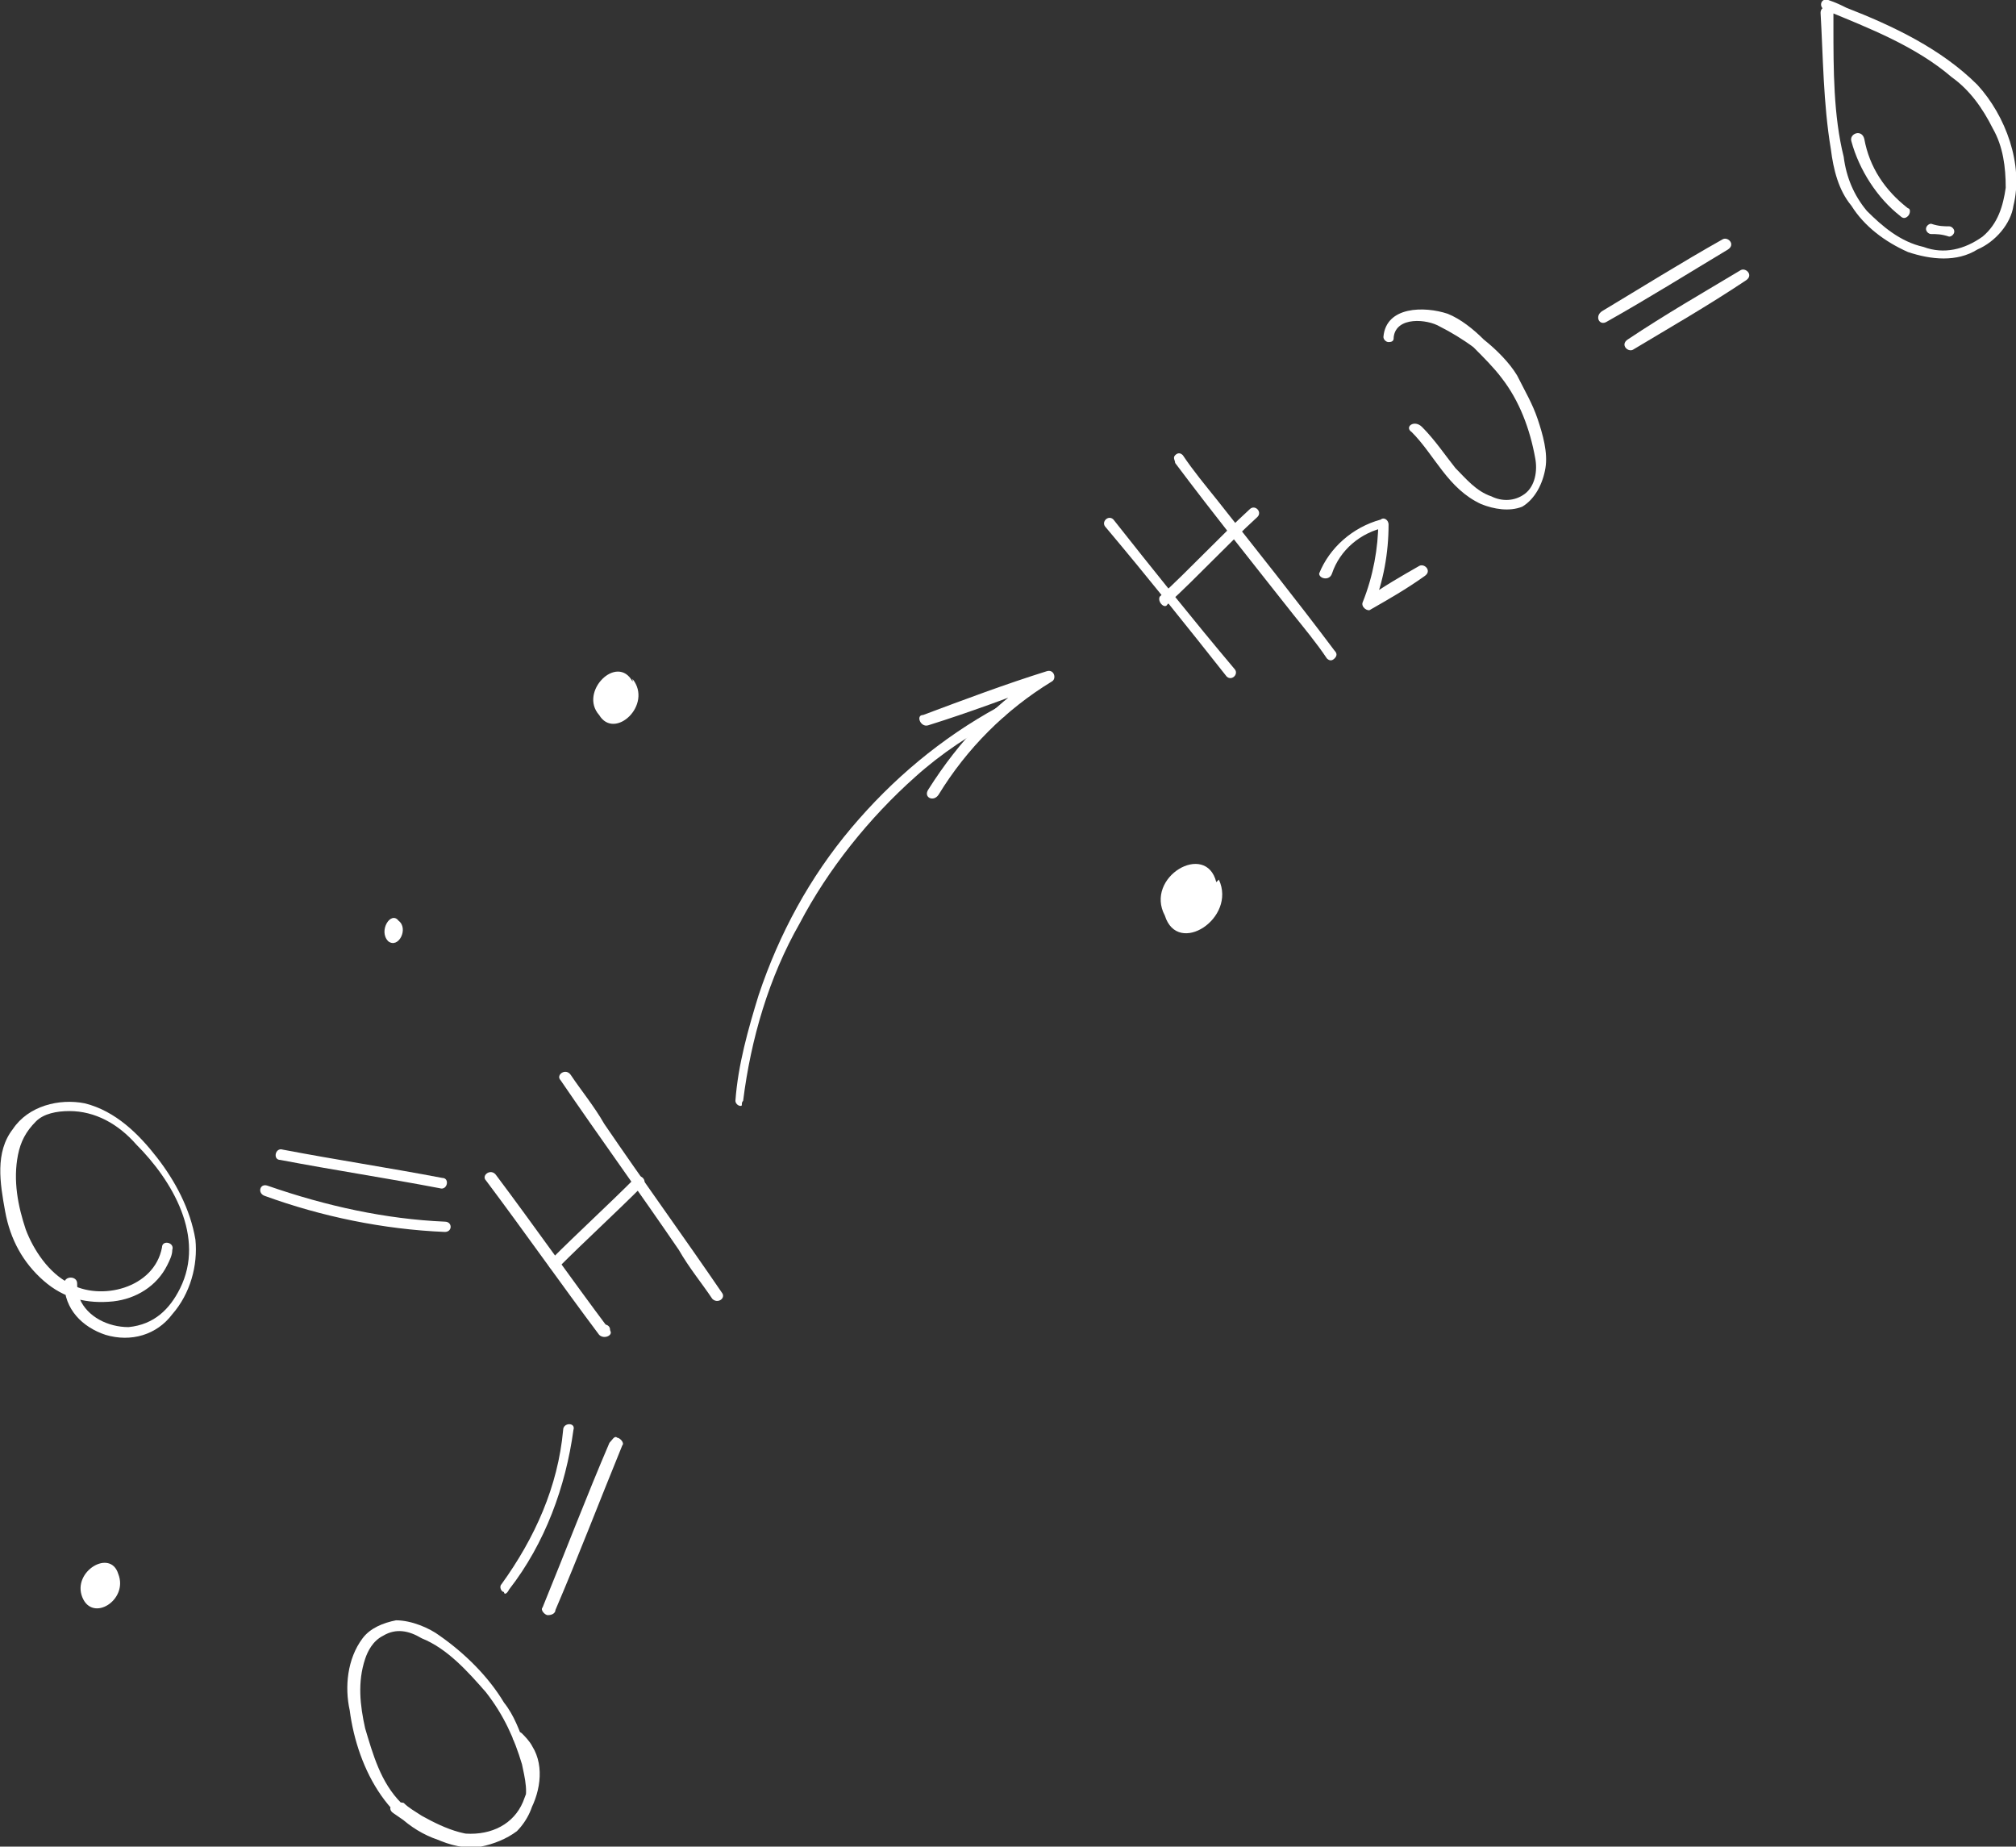 <?xml version="1.0" encoding="utf-8"?>
<!-- Generator: Adobe Illustrator 24.2.0, SVG Export Plug-In . SVG Version: 6.00 Build 0)  -->
<svg version="1.1" id="Layer_1" xmlns="http://www.w3.org/2000/svg" xmlns:xlink="http://www.w3.org/1999/xlink" x="0px" y="0px"
	 width="78.4px" height="71.8px" viewBox="0 0 78.4 71.8" style="enable-background:new 0 0 78.4 71.8;" xml:space="preserve">
<rect x="0" y="0" width="78.4" height="71.8" fill="#333333" stroke="none"/>
<style type="text/css">
	.Drop_x0020_Shadow{fill:none;}
	.Round_x0020_Corners_x0020_2_x0020_pt{fill:#FFFFFF;stroke:#000000;stroke-miterlimit:10;}
	.Live_x0020_Reflect_x0020_X{fill:none;}
	.Bevel_x0020_Soft{fill:url(#SVGID_1_);}
	.Dusk{fill:#FFFFFF;}
	.Foliage_GS{fill:#FFDD00;}
	.Pompadour_GS{fill-rule:evenodd;clip-rule:evenodd;fill:#44ADE2;}
	.st0{fill:#FFFFFF;}
</style>
<linearGradient id="SVGID_1_" gradientUnits="userSpaceOnUse" x1="-760.746" y1="-414.485" x2="-760.039" y2="-413.778">
	<stop  offset="0" style="stop-color:#DEDFE3"/>
	<stop  offset="0.174" style="stop-color:#D8D9DD"/>
	<stop  offset="0.352" style="stop-color:#C9CACD"/>
	<stop  offset="0.532" style="stop-color:#B4B5B8"/>
	<stop  offset="0.714" style="stop-color:#989A9C"/>
	<stop  offset="0.895" style="stop-color:#797C7E"/>
	<stop  offset="1" style="stop-color:#656B6C"/>
</linearGradient>
<g>
	<g>
		<path class="st0" d="M24.6,26.4c0.8,1-0.7,2.4-1.3,1.4c-0.8-0.9,0.7-2.4,1.3-1.3"/>
	</g>
	<g>
		<path class="st0" d="M15.5,35.8c0.4,0.3,0,1.1-0.4,0.8C14.7,36.2,15.2,35.4,15.5,35.8"/>
	</g>
	<g>
		<path class="st0" d="M4.6,61.2c0.4,1-1,1.9-1.4,0.9C2.8,61.1,4.3,60.2,4.6,61.2"/>
	</g>
	<g>
		<path class="st0" d="M47.4,34.2c0.7,1.5-1.6,3-2.1,1.4c-0.8-1.5,1.6-2.9,2-1.3"/>
	</g>
	<g>
		<g>
			<g>
				<path class="st0" d="M2.5,49.9c0,1,0.7,1.7,1.6,2c1,0.3,2,0,2.6-0.8c0.7-0.8,1-1.9,0.9-2.9C7.4,47,6.8,45.9,6.1,45
					c-0.7-0.9-1.6-1.8-2.8-2.1c-1-0.2-2.2,0.1-2.8,1C-0.2,44.8,0,46,0.2,47.1s0.7,2,1.5,2.7c0.8,0.7,1.7,0.9,2.7,0.8
					c0.9-0.1,1.7-0.6,2.1-1.4c0.1-0.2,0.2-0.4,0.2-0.6c0.1-0.3-0.4-0.4-0.4-0.1c-0.3,1.6-2.4,2.1-3.6,1.4c-0.8-0.4-1.4-1.3-1.7-2.1
					c-0.3-0.9-0.5-1.9-0.3-2.9c0.1-0.5,0.3-0.9,0.7-1.3c0.3-0.3,0.8-0.4,1.3-0.4c1,0,1.9,0.5,2.6,1.3c1.4,1.4,2.7,3.6,1.7,5.6
					c-0.4,0.8-1,1.4-2,1.5c-0.8,0-1.6-0.4-1.9-1.1C3,50.2,3,50,3,49.9C3,49.6,2.5,49.6,2.5,49.9L2.5,49.9z"/>
			</g>
		</g>
		<g>
			<g>
				<path class="st0" d="M15.3,70.5c1,0.7,2.2,1.5,3.4,1.3c0.5-0.1,1-0.3,1.4-0.6c0.4-0.4,0.7-1,0.7-1.6c0-0.6-0.2-1.3-0.4-1.8
					c-0.2-0.5-0.4-1.1-0.8-1.6c-0.6-1-1.5-1.9-2.5-2.6C16.7,63.3,16,63,15.4,63c-0.5,0.1-1,0.3-1.3,0.7c-0.6,0.8-0.7,1.9-0.5,2.8
					c0.3,2.3,1.6,4.8,4.1,5.2c1.1,0.2,2.2-0.2,2.8-1.1c0.5-0.8,0.7-1.9,0.2-2.7c-0.1-0.2-0.3-0.4-0.4-0.5c-0.2-0.2-0.5,0.1-0.3,0.3
					c0.6,0.5,0.7,1.5,0.4,2.2c-0.3,0.9-1.1,1.4-2.1,1.4c-1,0-2-0.5-2.7-1.2c-0.8-0.8-1.1-1.9-1.4-2.9c-0.2-0.9-0.3-1.8,0-2.7
					c0.1-0.3,0.3-0.7,0.7-0.9c0.5-0.3,1-0.2,1.5,0.1c1,0.4,1.8,1.3,2.5,2.1c0.7,0.9,1.1,1.8,1.4,2.8c0.1,0.5,0.3,1.2,0,1.7
					c-0.2,0.4-0.5,0.7-0.9,0.9c-1,0.4-2.1-0.1-3-0.6c-0.3-0.2-0.5-0.3-0.7-0.5C15.3,70,15,70.3,15.3,70.5L15.3,70.5z"/>
			</g>
		</g>
		<g>
			<g>
				<path class="st0" d="M18.9,45.9c1.5,2,2.9,4,4.4,6c0.2,0.2,0.6,0,0.4-0.2c-1.5-2-2.9-4-4.4-6C19.1,45.4,18.7,45.7,18.9,45.9
					L18.9,45.9z"/>
			</g>
		</g>
		<g>
			<g>
				<path class="st0" d="M23.5,51.9c0.3,0,0.3-0.4,0-0.4C23.2,51.5,23.2,51.9,23.5,51.9L23.5,51.9z"/>
			</g>
		</g>
		<g>
			<g>
				<path class="st0" d="M21.7,49.3c1.1-1.1,2.2-2.1,3.3-3.2c0.2-0.2-0.1-0.5-0.3-0.3c-1.1,1.1-2.2,2.1-3.3,3.2
					C21.2,49.2,21.5,49.5,21.7,49.3L21.7,49.3z"/>
			</g>
		</g>
		<g>
			<g>
				<path class="st0" d="M21.8,42c1.5,2.2,3.1,4.4,4.6,6.6c0.4,0.7,0.9,1.3,1.3,1.9c0.2,0.2,0.5,0,0.4-0.2c-1.5-2.2-3.1-4.4-4.6-6.6
					c-0.4-0.7-0.9-1.3-1.3-1.9C22,41.5,21.6,41.8,21.8,42L21.8,42z"/>
			</g>
		</g>
		<g>
			<g>
				<path class="st0" d="M10.3,46.5c2.2,0.8,4.6,1.3,7,1.4c0.3,0,0.3-0.4,0-0.4c-2.3-0.1-4.6-0.6-6.9-1.4C10.1,46,10,46.4,10.3,46.5
					L10.3,46.5z"/>
			</g>
		</g>
		<g>
			<g>
				<path class="st0" d="M10.9,45.1c2.1,0.4,4.1,0.7,6.2,1.1c0.3,0.1,0.4-0.4,0.1-0.4c-2.1-0.4-4.1-0.7-6.2-1.1
					C10.7,44.6,10.6,45.1,10.9,45.1L10.9,45.1z"/>
			</g>
		</g>
		<g>
			<g>
				<path class="st0" d="M19.8,61.8c1.4-1.8,2.2-4,2.5-6.2c0.1-0.3-0.4-0.3-0.4,0c-0.2,2.2-1.1,4.2-2.4,6c-0.1,0.1,0,0.3,0.1,0.3
					C19.6,62,19.7,62,19.8,61.8L19.8,61.8z"/>
			</g>
		</g>
		<g>
			<g>
				<path class="st0" d="M21.6,62.6c0.9-2.1,1.7-4.2,2.6-6.4c0.1-0.1-0.1-0.3-0.2-0.3c-0.1-0.1-0.2,0.1-0.3,0.2
					c-0.9,2.1-1.7,4.2-2.6,6.4c-0.1,0.1,0.1,0.3,0.2,0.3C21.5,62.8,21.6,62.7,21.6,62.6L21.6,62.6z"/>
			</g>
		</g>
	</g>
	<g>
		<g>
			<g>
				<path class="st0" d="M28.9,42.8c0.3-2.4,1-4.8,2.2-6.9c1.1-2.1,2.7-4.1,4.5-5.7c1-0.9,2.2-1.7,3.4-2.3c0.3-0.2,0.1-0.5-0.2-0.4
					c-2.2,1.2-4.1,2.8-5.7,4.7c-1.6,1.9-2.8,4.1-3.6,6.5c-0.4,1.3-0.8,2.7-0.9,4.1c0,0.1,0.1,0.2,0.2,0.2S28.8,42.9,28.9,42.8
					L28.9,42.8z"/>
			</g>
		</g>
		<g>
			<g>
				<path class="st0" d="M36.1,28.2c1.6-0.5,3.2-1.1,4.8-1.7c-0.1-0.2-0.1-0.3-0.2-0.4c-1.9,1.1-3.4,2.7-4.6,4.6
					c-0.2,0.3,0.2,0.5,0.4,0.2c1.1-1.8,2.6-3.3,4.4-4.4c0.2-0.1,0.1-0.5-0.2-0.4c-1.6,0.5-3.2,1.1-4.8,1.7
					C35.6,27.8,35.8,28.3,36.1,28.2L36.1,28.2z"/>
			</g>
		</g>
	</g>
	<g>
		<g>
			<g>
				<path class="st0" d="M43,20.5c1.6,1.9,3.2,3.9,4.7,5.8c0.2,0.2,0.5-0.1,0.3-0.3c-1.6-1.9-3.2-3.9-4.7-5.8
					C43.1,20,42.8,20.3,43,20.5L43,20.5z"/>
			</g>
		</g>
		<g>
			<g>
				<path class="st0" d="M45.4,23.5c1.2-1.1,2.3-2.3,3.5-3.4c0.2-0.2-0.1-0.5-0.3-0.3c-1.2,1.1-2.3,2.3-3.5,3.4
					C45,23.4,45.3,23.7,45.4,23.5L45.4,23.5z"/>
			</g>
		</g>
		<g>
			<g>
				<path class="st0" d="M45.7,18c1.5,2,3.1,4,4.6,5.9c0.4,0.5,0.9,1.1,1.3,1.7c0.1,0.1,0.2,0.1,0.3,0c0.1-0.1,0.1-0.2,0-0.3
					c-1.5-2-3.1-4-4.6-5.9c-0.4-0.5-0.9-1.1-1.3-1.7c-0.1-0.1-0.2-0.1-0.3,0C45.6,17.8,45.7,17.9,45.7,18L45.7,18z"/>
			</g>
		</g>
		<g>
			<g>
				<path class="st0" d="M51.8,22.3c0.3-0.9,1.1-1.6,2.1-1.8c-0.1-0.1-0.2-0.2-0.3-0.2c0,1-0.2,2.1-0.6,3.1
					c-0.1,0.2,0.2,0.4,0.3,0.3c0.7-0.4,1.4-0.8,2.1-1.3c0.3-0.2,0-0.5-0.2-0.4c-0.7,0.4-1.4,0.8-2.1,1.3c0.1,0.1,0.2,0.2,0.3,0.3
					c0.4-1,0.6-2.1,0.6-3.2c0-0.2-0.2-0.3-0.3-0.2c-1.1,0.3-2,1.1-2.4,2.1C51.3,22.5,51.7,22.6,51.8,22.3L51.8,22.3z"/>
			</g>
		</g>
		<g>
			<g>
				<path class="st0" d="M54.9,16.8c0.9,0.9,1.4,2.2,2.7,2.8c0.5,0.2,1.1,0.3,1.6,0.1c0.5-0.3,0.8-0.9,0.9-1.5
					c0.1-0.6-0.1-1.3-0.3-1.9c-0.2-0.6-0.5-1.1-0.8-1.7c-0.3-0.5-0.8-1-1.3-1.4c-0.4-0.4-0.9-0.8-1.4-1c-0.9-0.3-2.4-0.3-2.5,0.9
					c0,0.1,0.1,0.2,0.2,0.2c0.2,0,0.2-0.1,0.2-0.2c0.1-0.8,1.3-0.7,1.8-0.4c0.4,0.2,0.9,0.5,1.3,0.8c0.4,0.4,0.8,0.8,1.1,1.2
					c0.7,0.9,1.1,2,1.3,3.1c0.1,0.5,0,1.1-0.4,1.4c-0.4,0.3-0.9,0.3-1.3,0.1c-0.6-0.2-1-0.7-1.4-1.1c-0.4-0.5-0.8-1.1-1.3-1.6
					C55,16.3,54.6,16.6,54.9,16.8L54.9,16.8z"/>
			</g>
		</g>
		<g>
			<g>
				<path class="st0" d="M63.5,13.6c1.5-0.9,2.9-1.7,4.4-2.7c0.3-0.2,0-0.5-0.2-0.4c-1.5,0.9-2.9,1.7-4.4,2.7
					C63,13.4,63.3,13.7,63.5,13.6L63.5,13.6z"/>
			</g>
		</g>
		<g>
			<g>
				<path class="st0" d="M62.5,12.5c1.6-0.9,3.2-1.9,4.7-2.8c0.3-0.2,0-0.5-0.2-0.4c-1.6,0.9-3.2,1.9-4.7,2.8
					C62,12.3,62.2,12.7,62.5,12.5L62.5,12.5z"/>
			</g>
		</g>
		<g>
			<g>
				<path class="st0" d="M70.8,0.5c0.1,1.7,0.1,3.5,0.4,5.3C71.3,6.6,71.5,7.4,72,8c0.5,0.8,1.3,1.4,2.2,1.8
					c0.9,0.3,1.9,0.4,2.7-0.1c0.7-0.3,1.3-1,1.4-1.7c0.4-1.6-0.3-3.5-1.4-4.7c-1.4-1.4-3.3-2.3-5.1-3c-0.2-0.1-0.4-0.2-0.7-0.3
					c-0.3-0.1-0.4,0.3-0.1,0.4c1.7,0.7,3.5,1.4,4.9,2.6c0.7,0.5,1.2,1.2,1.6,2C77.9,5.7,78,6.5,78,7.3c-0.1,0.7-0.3,1.4-0.9,1.9
					c-0.7,0.5-1.5,0.7-2.3,0.4c-0.9-0.2-1.6-0.8-2.2-1.4c-0.5-0.6-0.8-1.3-0.9-2.1c-0.4-1.6-0.4-3.4-0.4-5.1c0-0.2,0-0.3,0-0.5
					C71.2,0.2,70.8,0.2,70.8,0.5L70.8,0.5z"/>
			</g>
		</g>
		<g>
			<g>
				<path class="st0" d="M72,5.5c0.3,1.1,1,2.2,1.9,2.9c0.1,0.1,0.2,0.1,0.3,0c0.1-0.1,0.1-0.3,0-0.3c-0.9-0.7-1.5-1.6-1.7-2.7
					C72.4,5,71.9,5.2,72,5.5L72,5.5z"/>
			</g>
		</g>
		<g>
			<g>
				<path class="st0" d="M75.1,9.1c0.2,0,0.4,0,0.7,0.1c0.1,0,0.2-0.1,0.2-0.2c0-0.1-0.1-0.2-0.2-0.2c-0.2,0-0.4,0-0.7-0.1
					c-0.1,0-0.2,0.1-0.2,0.2C74.9,9,75,9.1,75.1,9.1L75.1,9.1z"/>
			</g>
		</g>
	</g>
</g>
</svg>
